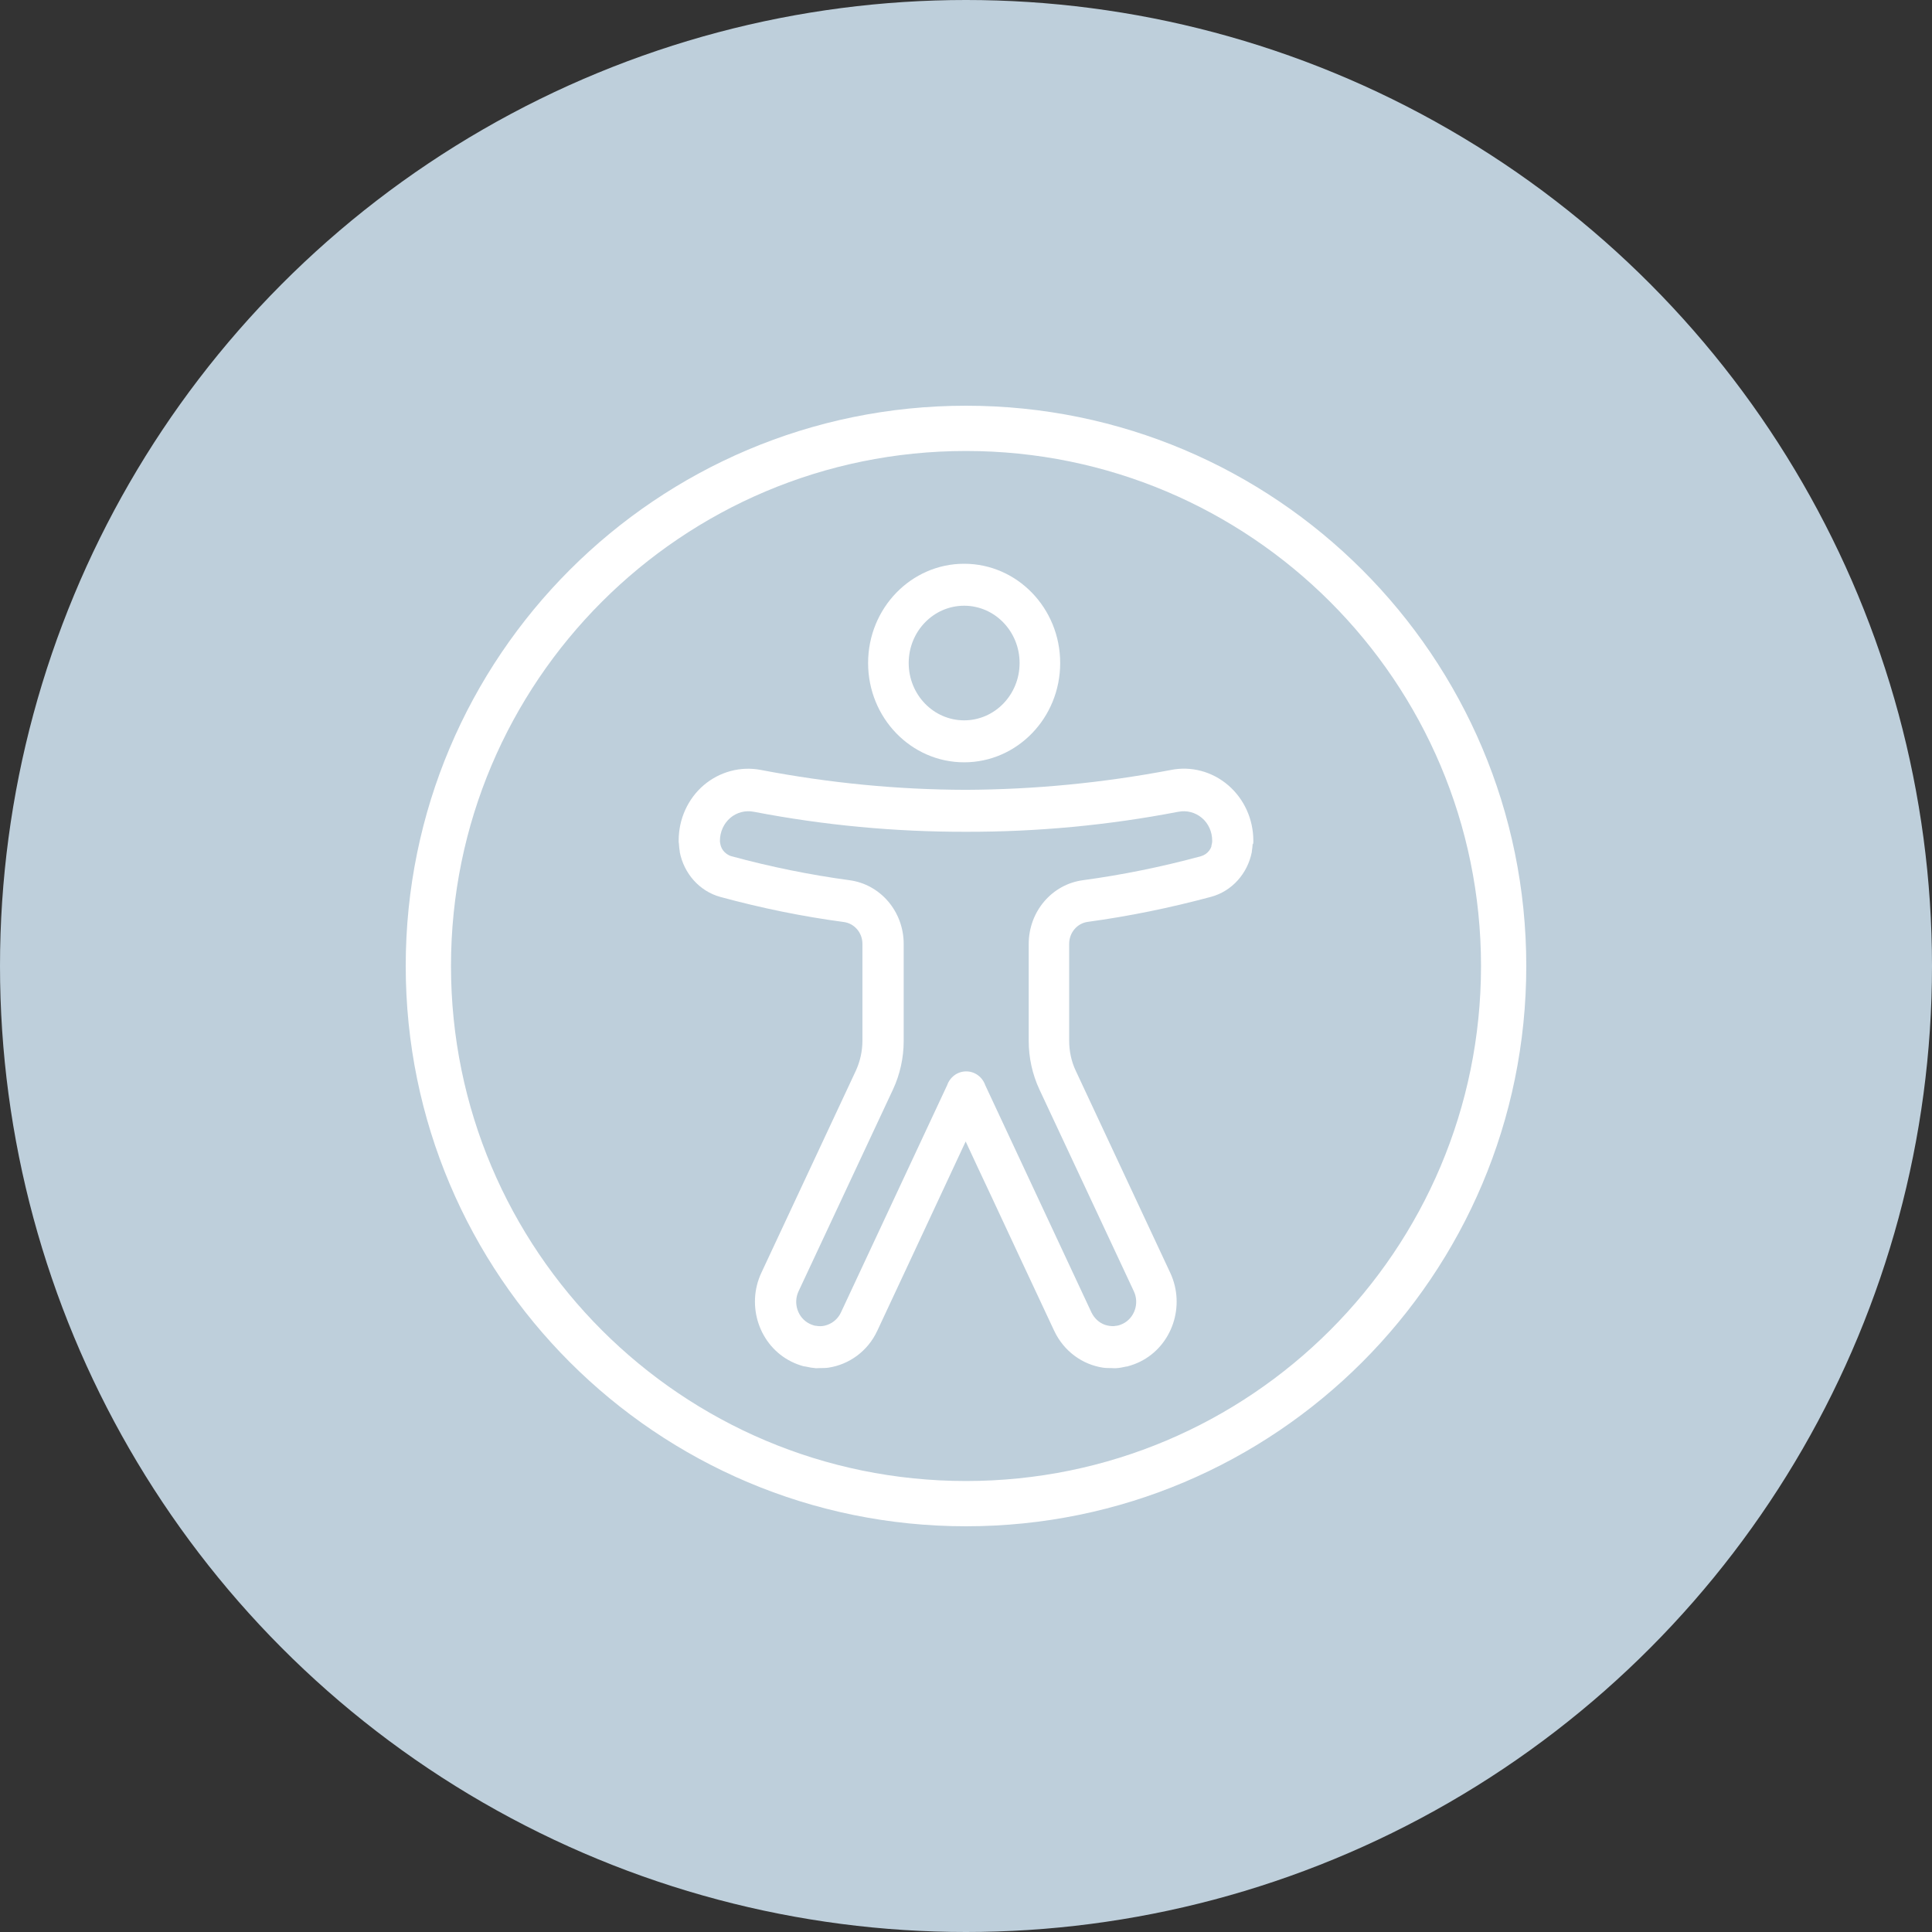 <svg width="100" height="100" viewBox="0 0 100 100" fill="none" xmlns="http://www.w3.org/2000/svg">
<rect x="0" y="0" width="100" height="100" fill="#333333" stroke="none"/>
<g clip-path="url(#clip0_5305_1288)">
<circle cx="50" cy="50" r="50" fill="#BECFDB"/>
<path fill-rule="evenodd" clip-rule="evenodd" d="M50 23.343C35.278 23.343 23.343 35.278 23.343 50C23.343 64.722 35.278 76.657 50 76.657C64.722 76.657 76.657 64.722 76.657 50C76.657 35.278 64.722 23.343 50 23.343ZM21 50C21 33.984 33.984 21 50 21C66.016 21 79 33.984 79 50C79 66.016 66.016 79 50 79C33.984 79 21 66.016 21 50Z" fill="white"/>
<path fill-rule="evenodd" clip-rule="evenodd" d="M64.858 43.697C64.858 43.697 64.865 43.632 64.872 43.596V43.538C64.872 43.538 64.872 43.531 64.872 43.523V43.509C64.872 42.401 64.396 41.352 63.569 40.642C62.743 39.932 61.65 39.643 60.607 39.853C57.063 40.526 53.526 40.866 49.996 40.881C46.474 40.874 42.937 40.533 39.386 39.853C38.336 39.65 37.25 39.94 36.424 40.642C35.604 41.344 35.128 42.394 35.128 43.502V43.516C35.128 43.516 35.128 43.523 35.128 43.531V43.589C35.128 43.589 35.142 43.654 35.142 43.69C35.149 43.82 35.163 43.951 35.184 44.074C35.184 44.081 35.184 44.096 35.184 44.103C35.401 45.211 36.2 46.13 37.292 46.427C39.421 47.006 41.55 47.44 43.672 47.723C44.226 47.795 44.639 48.28 44.639 48.852C44.639 48.852 44.639 48.925 44.639 48.954V53.862C44.639 54.405 44.52 54.941 44.296 55.426C43.28 57.598 40.801 62.905 39.407 65.881C38.609 67.589 39.302 69.653 40.962 70.478C41.165 70.58 41.382 70.659 41.592 70.717C41.627 70.724 41.662 70.724 41.697 70.732C41.88 70.775 42.055 70.804 42.237 70.819C42.307 70.819 42.384 70.811 42.454 70.811C42.594 70.811 42.741 70.811 42.881 70.79C43.938 70.63 44.912 69.95 45.409 68.878C46.46 66.641 48.035 63.253 48.659 61.92C49.149 60.871 49.611 59.886 49.983 59.082C50.361 59.901 50.83 60.9 51.334 61.971C51.971 63.34 53.526 66.67 54.563 68.878C55.067 69.95 56.033 70.63 57.091 70.79C57.238 70.811 57.378 70.811 57.525 70.811C57.595 70.811 57.665 70.826 57.735 70.819C57.924 70.811 58.114 70.775 58.296 70.732C58.324 70.732 58.352 70.732 58.38 70.717C58.597 70.659 58.807 70.58 59.017 70.478C60.677 69.653 61.37 67.589 60.572 65.881C59.178 62.905 56.699 57.598 55.683 55.426C55.452 54.941 55.34 54.405 55.34 53.862V48.954C55.34 48.954 55.34 48.888 55.34 48.852C55.34 48.273 55.753 47.788 56.307 47.715C58.429 47.426 60.558 46.992 62.687 46.419C63.779 46.123 64.578 45.203 64.795 44.096C64.795 44.088 64.795 44.074 64.795 44.066C64.816 43.944 64.83 43.813 64.837 43.683L64.858 43.697ZM62.708 43.799C62.68 43.878 62.645 43.951 62.596 44.016C62.491 44.161 62.337 44.269 62.154 44.32C60.123 44.87 58.093 45.283 56.062 45.558C54.451 45.768 53.246 47.18 53.246 48.859V48.968C53.246 50.539 53.246 52.632 53.246 53.877C53.246 54.746 53.435 55.607 53.799 56.389L58.688 66.837C58.982 67.459 58.723 68.219 58.12 68.516C58.043 68.552 57.973 68.581 57.896 68.603C57.847 68.618 57.805 68.618 57.756 68.625C57.728 68.625 57.693 68.639 57.665 68.639C57.511 68.647 57.35 68.625 57.196 68.574C56.888 68.466 56.643 68.234 56.496 67.937C54.773 64.245 51.362 56.947 50.998 56.172C50.851 55.752 50.466 55.455 50.011 55.455C49.555 55.455 49.17 55.752 49.023 56.172C48.659 56.947 45.248 64.245 43.525 67.937C43.385 68.234 43.133 68.466 42.825 68.574C42.671 68.632 42.517 68.654 42.356 68.639C42.328 68.639 42.293 68.632 42.265 68.625C42.216 68.625 42.167 68.618 42.125 68.603C42.048 68.581 41.971 68.552 41.901 68.516C41.298 68.219 41.039 67.459 41.333 66.837L46.222 56.389C46.586 55.607 46.775 54.746 46.775 53.877C46.775 52.632 46.775 50.539 46.775 48.968V48.859C46.775 47.18 45.57 45.768 43.959 45.558C41.928 45.283 39.891 44.87 37.867 44.32C37.684 44.269 37.537 44.161 37.425 44.016C37.376 43.951 37.341 43.878 37.313 43.799C37.306 43.77 37.299 43.748 37.292 43.719C37.278 43.668 37.271 43.61 37.264 43.553C37.264 43.538 37.264 43.531 37.264 43.516C37.264 43.06 37.46 42.626 37.797 42.336C38.133 42.047 38.588 41.931 39.015 42.018H39.022C42.671 42.72 46.334 43.06 50.004 43.053C53.673 43.06 57.336 42.72 60.985 42.018H60.992C61.419 41.931 61.867 42.047 62.211 42.336C62.554 42.626 62.743 43.06 62.743 43.516C62.743 43.531 62.743 43.538 62.743 43.553C62.743 43.61 62.729 43.661 62.715 43.719C62.715 43.748 62.708 43.77 62.694 43.799H62.708Z" fill="white"/>
<path fill-rule="evenodd" clip-rule="evenodd" d="M49.904 31.352C48.319 31.352 47.034 32.68 47.034 34.318C47.034 35.957 48.319 37.285 49.904 37.285C51.489 37.285 52.774 35.957 52.774 34.318C52.774 32.68 51.489 31.352 49.904 31.352ZM44.933 34.318C44.933 31.48 47.159 29.18 49.904 29.18C52.649 29.18 54.875 31.48 54.875 34.318C54.875 37.157 52.649 39.457 49.904 39.457C47.159 39.457 44.933 37.157 44.933 34.318Z" fill="white"/>
</g>
<defs>
<clipPath id="clip0_5305_1288">
<rect width="100" height="100" fill="white"/>
</clipPath>
</defs>
</svg>
